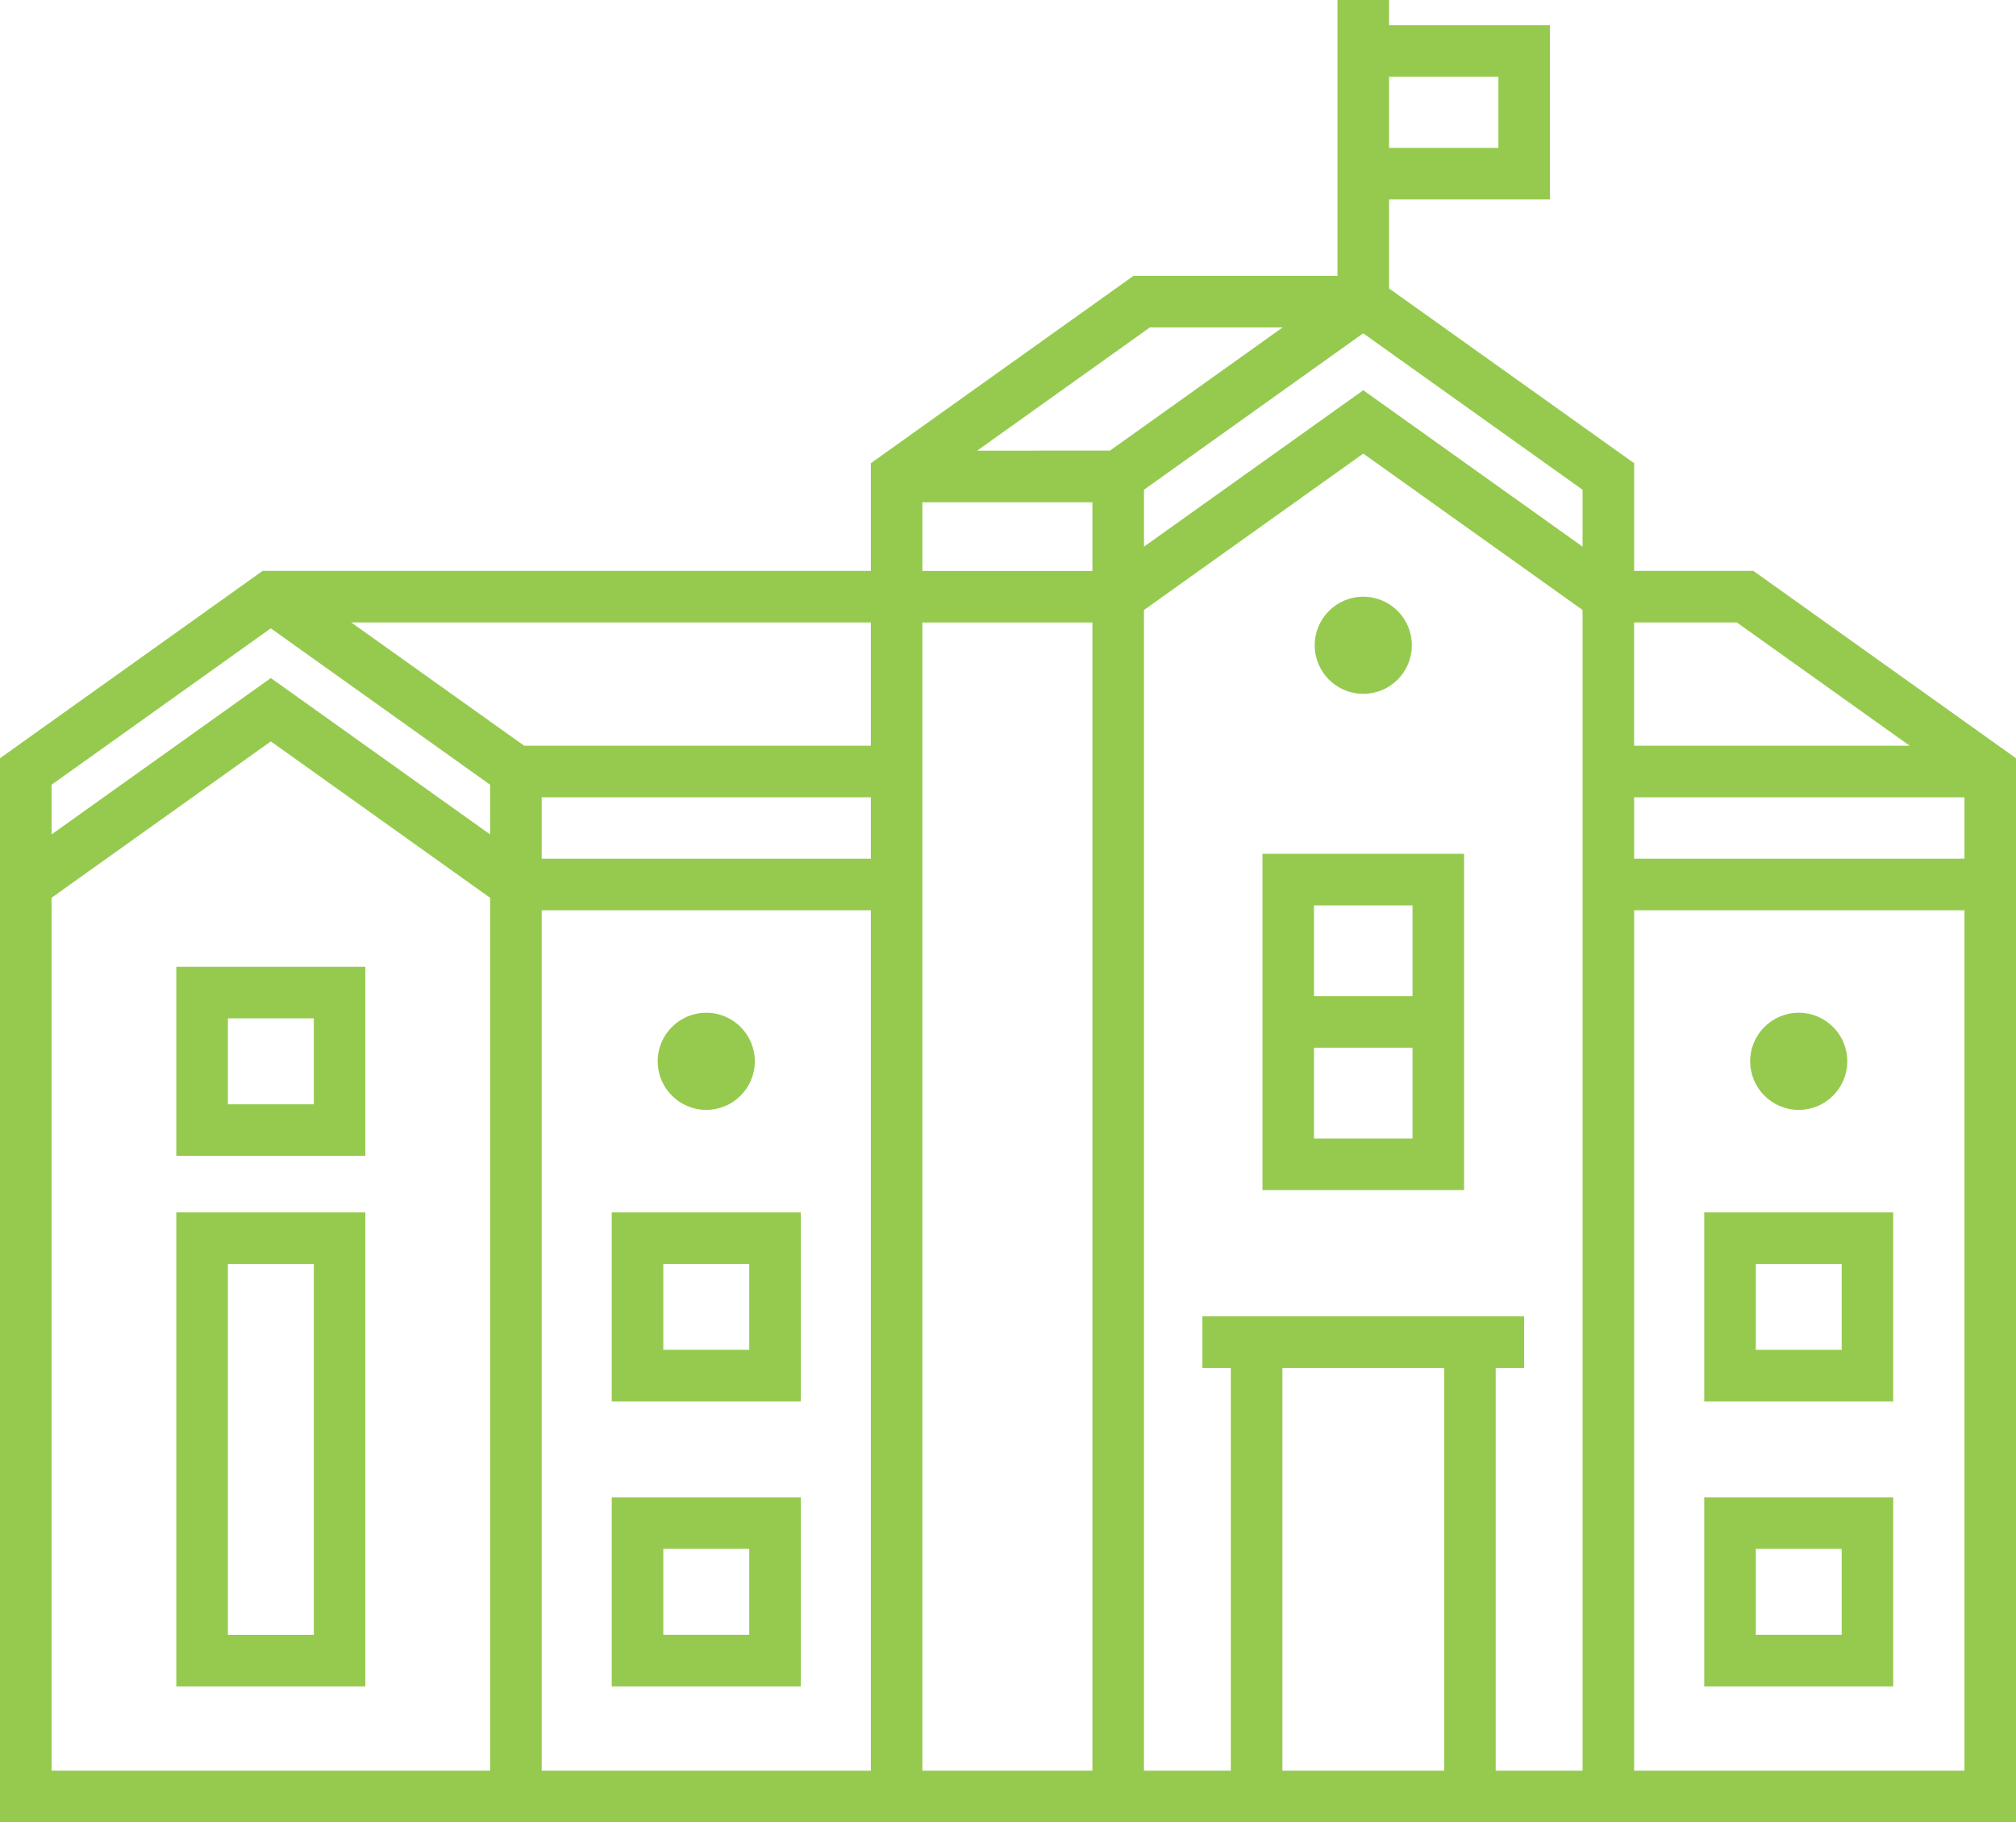 <?xml version="1.0" encoding="UTF-8"?>
<svg xmlns="http://www.w3.org/2000/svg" id="Layer_1" viewBox="0 0 567.5 512.87">
  <defs>
    <style>.cls-1{fill:#96ca4f;}</style>
  </defs>
  <path class="cls-1" d="M172.2,341.22v53.2h53.22v-53.2h-53.22ZM210.91,379.9h-24.19v-24.17h24.19v24.17Z"></path>
  <path class="cls-1" d="M49.63,325.32h53.22v-53.22h-53.22v53.22ZM64.15,286.61h24.19v24.19h-24.19v-24.19Z"></path>
  <path class="cls-1" d="M172.2,474.63h53.22v-53.22h-53.22v53.22ZM186.72,435.92h24.19v24.19h-24.19v-24.19Z"></path>
  <path class="cls-1" d="M49.63,474.63h53.22v-133.41h-53.22v133.41ZM64.15,355.74h24.19v104.38h-24.19v-104.38Z"></path>
  <path class="cls-1" d="M355.38,334.94h56.76v-94.64h-56.76v94.64ZM369.89,320.43v-25.55h27.73v25.55h-27.73ZM397.62,254.82v25.55h-27.73v-25.55h27.73Z"></path>
  <circle class="cls-1" cx="383.76" cy="181.61" r="13.67"></circle>
  <path class="cls-1" d="M198.81,312.37c7.55,0,13.67-6.12,13.67-13.67s-6.12-13.67-13.67-13.67-13.67,6.12-13.67,13.67,6.12,13.67,13.67,13.67Z"></path>
  <path class="cls-1" d="M506.34,312.37c7.55,0,13.67-6.12,13.67-13.67s-6.12-13.67-13.67-13.67-13.67,6.12-13.67,13.67,6.12,13.67,13.67,13.67Z"></path>
  <path class="cls-1" d="M479.74,394.42h53.2v-53.2h-53.2v53.2ZM494.26,355.74h24.17v24.17h-24.17v-24.17Z"></path>
  <path class="cls-1" d="M479.74,474.63h53.2v-53.22h-53.2v53.22ZM494.26,435.92h24.17v24.19h-24.17v-24.19Z"></path>
  <path class="cls-1" d="M493.57,160.67h-33.56v-30.3s-68.99-49.19-68.99-49.19v-25.05h45.29V7.08h-45.29V0h-14.52v77.64h-57.43l-73.93,52.73v30.3H73.93L0,213.4v299.47h567.5V213.4l-73.93-52.73ZM488.92,175.19l48.66,34.7h-77.58v-34.7h28.92ZM552.99,241.68h-92.98v-17.28h92.98v17.28ZM445.49,137.83v16.02l-61.73-44.02-61.73,44.02v-16.02l61.71-44.02,61.74,44.02ZM245.14,224.4v17.28h-92.65v-17.28h92.65ZM307.51,141.36v19.33h-47.86v-19.33h47.86ZM421.79,21.59v20.02h-30.77v-20.02h30.77ZM323.72,92.15h37.35l-48.61,34.67h-.02s-37.38.01-37.38.01h.02s48.63-34.69,48.63-34.69ZM245.14,175.19v34.7h-97.57l-48.69-34.7h146.26ZM76.23,176.84l61.74,44.02v13.99l-61.73-44.02-61.72,44.01v-13.98l61.71-44.02ZM14.52,498.35v-245.68l61.72-44.01,61.73,44.02v245.67H14.52ZM152.49,498.35v-242.16h92.65v242.16h-92.65ZM259.65,498.35V175.2h47.86v323.15h-47.86ZM360.99,498.35v-113.35h45.54v113.35h-45.54ZM421.04,498.35v-113.35h8v-14.52h-90.57v14.52h8v113.35h-24.44V171.68l61.73-44.02,61.73,44.02v326.68h-24.44ZM460.01,498.35v-242.16h92.98v242.16h-92.98Z"></path>
</svg>
